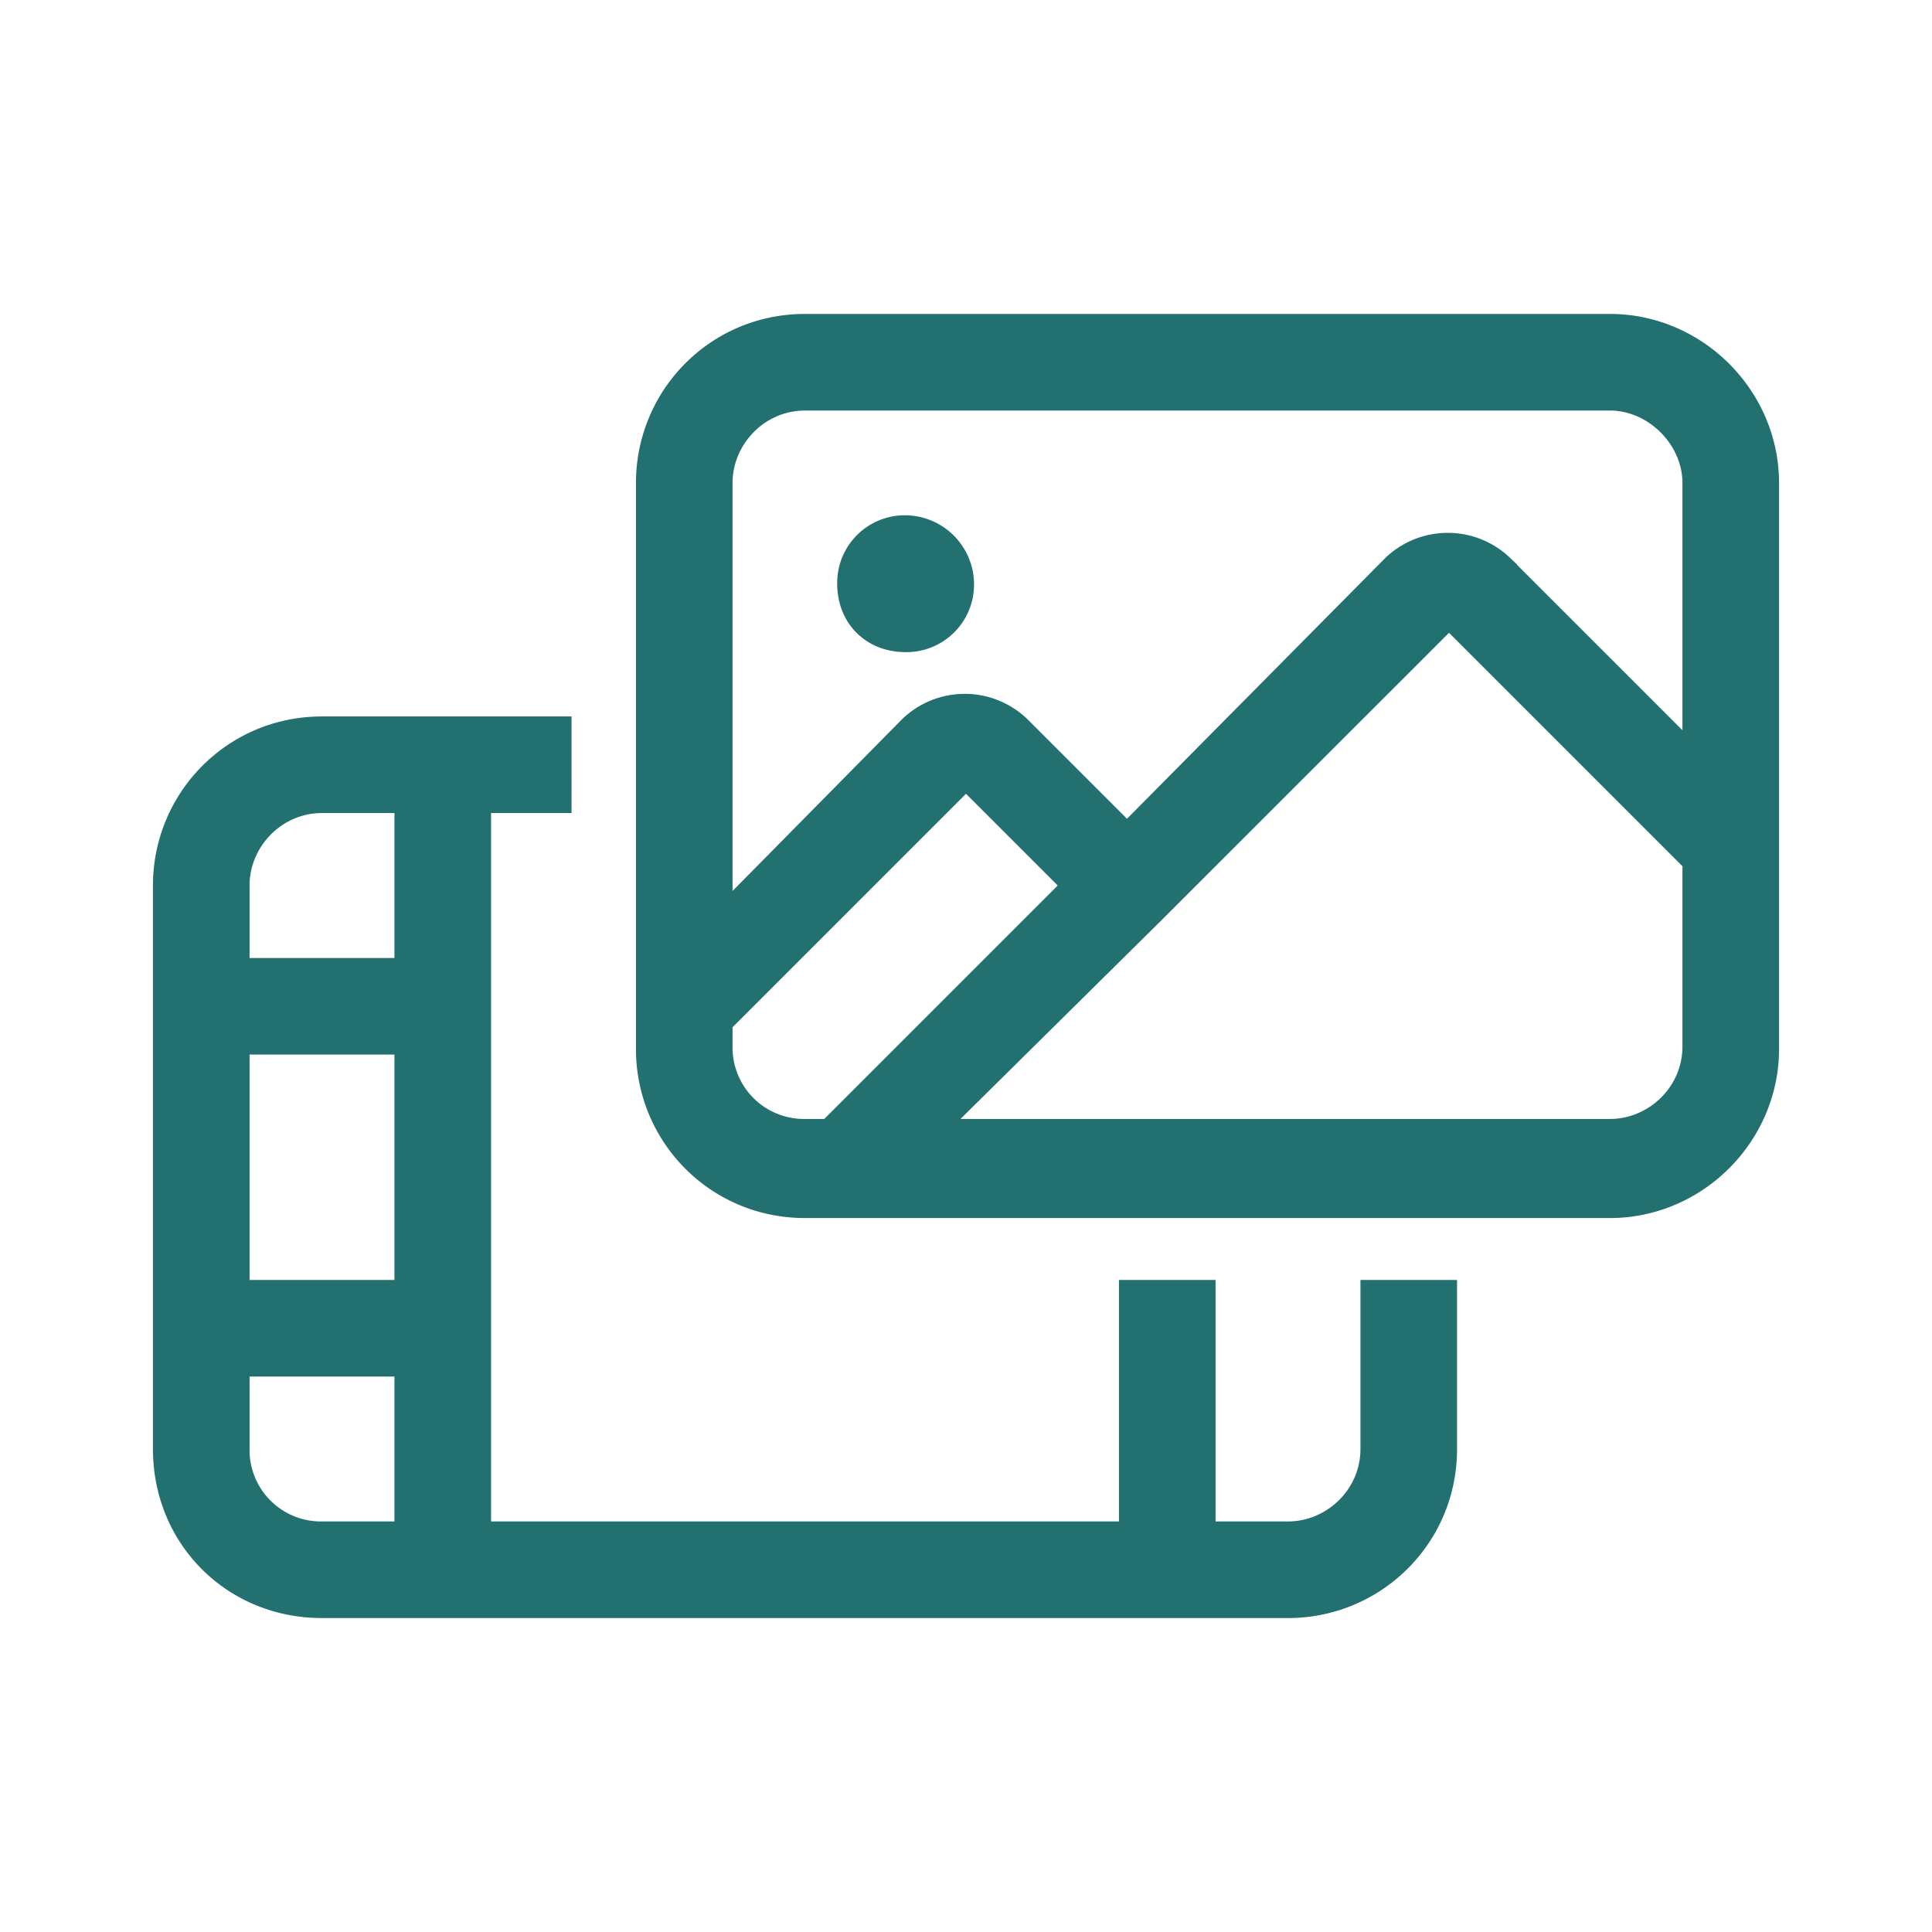 <svg width="24" height="24" viewBox="0 0 24 24" fill="none" xmlns="http://www.w3.org/2000/svg">
    <path d="M9.05 11.19V6c0-.505.416-.95.95-.95h10c.504 0 .95.446.95.95v3.192l-2.227-2.227a1.07 1.07 0 0 0-1.477 0L14 10.242l-1.277-1.277a1.07 1.07 0 0 0-1.477 0L9.05 11.19zm2.76 2.76 2.569-2.54L18 7.79l2.95 2.95V13c0 .534-.445.95-.95.95h-8.19zM7.05 9v-.05H4c-1.153 0-2.05.93-2.05 2.05v7c0 1.153.897 2.05 2.05 2.05h12c1.12 0 2.05-.897 2.05-2.05v-2.05h-1.1V18c0 .534-.445.95-.95.95h-.95v-3h-1.1v3h-7.9v-8.9h1V9zm15 1.531V6c0-1.121-.929-2.05-2.05-2.05H10c-1.153 0-2.05.93-2.05 2.05v7.031c0 1.121.897 2.05 2.05 2.05h10c1.121 0 2.05-.928 2.05-2.05v-2.5zM12 9.79 13.21 11l-2.95 2.95H10a.937.937 0 0 1-.95-.95v-.26L12 9.79zm.05-2.539a.81.81 0 0 0-.8-.8.79.79 0 0 0-.8.8c0 .465.335.8.8.8a.79.79 0 0 0 .8-.8zm-7.1 2.8v1.9h-1.9V11c0-.505.416-.95.95-.95h.95zM3.05 18v-.95h1.9v1.9H4a.937.937 0 0 1-.95-.95zm0-4.95h1.9v2.9h-1.9v-2.9z" fill="#22706F" stroke="#22706F" stroke-width=".1"/>
</svg>
